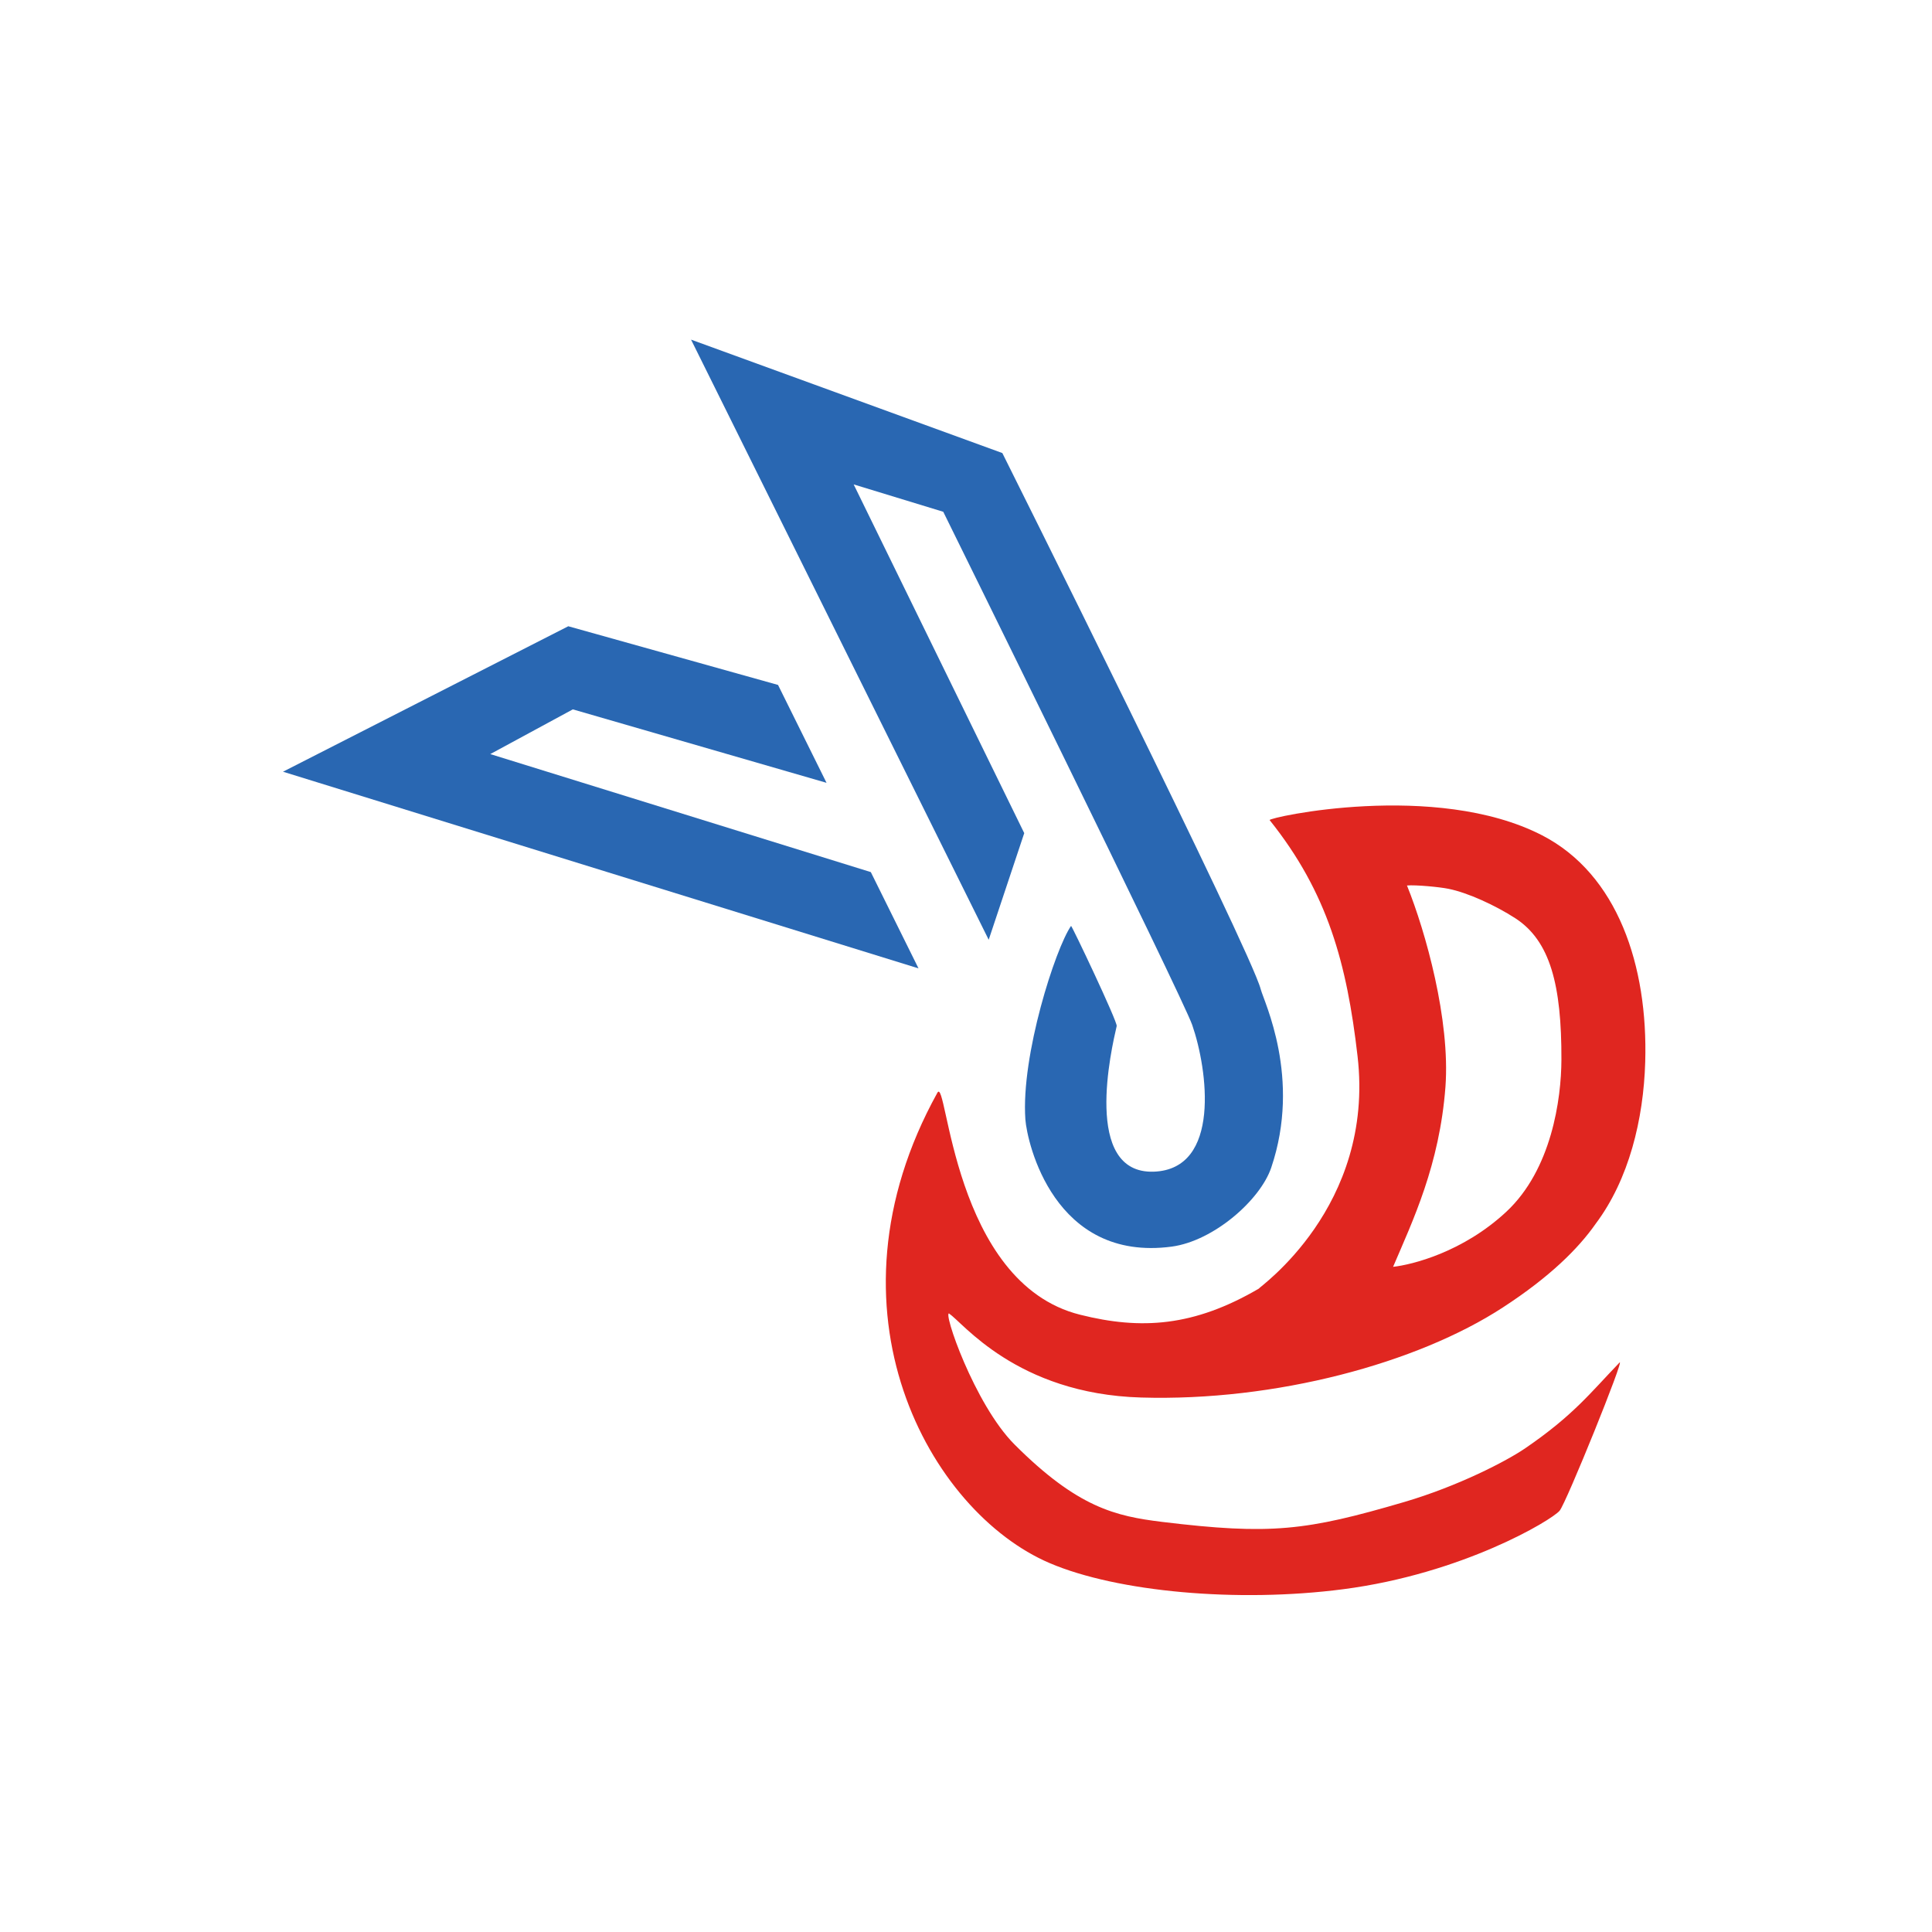 <svg width="48" height="48" viewBox="0 0 48 48" fill="none" xmlns="http://www.w3.org/2000/svg">
<rect width="48" height="48" fill="white"/>
<path d="M19.33 17.017L14.119 15.559L7.031 19.173L22.82 24.059L21.635 21.667L12.181 18.735L14.232 17.624L20.535 19.449L19.33 17.017Z" fill="#2967B2"/>
<path d="M17.169 8.438L24.903 11.256C24.903 11.256 31.073 23.611 31.322 24.576C31.401 24.883 32.337 26.779 31.584 29.008C31.313 29.812 30.156 30.831 29.11 30.972C26.184 31.361 25.518 28.387 25.475 27.812C25.363 26.223 26.223 23.56 26.61 23.004C26.624 22.982 27.767 25.388 27.744 25.492C27.617 26.04 26.886 29.169 28.664 29.11C30.343 29.05 30.004 26.57 29.62 25.464C29.383 24.779 23.435 12.715 23.435 12.715L21.209 12.035L25.447 20.699L24.564 23.348L17.169 8.438Z" fill="#2967B2"/>
<path d="M23.582 32.639C23.895 32.825 25.241 34.631 28.351 34.721C31.683 34.82 35.207 33.872 37.337 32.484C38.505 31.725 39.213 31.02 39.642 30.407C40.472 29.302 40.833 27.809 40.875 26.384C40.946 23.994 40.19 21.721 38.313 20.753C35.664 19.39 31.497 20.313 31.544 20.375C32.989 22.18 33.463 23.944 33.728 26.24C34.163 29.993 31.257 31.996 31.274 32.016C29.663 32.958 28.351 33.045 26.835 32.664C23.658 31.872 23.534 26.703 23.289 27.149C20.292 32.563 23.105 37.565 26.079 38.835C27.755 39.551 30.746 39.825 33.37 39.484C36.335 39.1 38.547 37.771 38.748 37.534C38.911 37.345 40.384 33.7 40.237 33.852C39.507 34.611 39.092 35.161 37.901 35.977C37.43 36.301 36.222 36.925 34.888 37.317C32.447 38.033 31.573 38.138 28.872 37.811C27.716 37.669 26.776 37.458 25.207 35.889C24.206 34.888 23.402 32.526 23.588 32.636L23.582 32.639ZM35.912 26.999C36.033 25.343 35.421 23.151 34.956 22C35.17 21.98 35.768 22.037 35.986 22.082C36.474 22.18 37.154 22.496 37.645 22.812C38.514 23.374 38.798 24.471 38.793 26.325C38.79 27.31 38.547 29.056 37.427 30.103C36.344 31.113 35.077 31.423 34.611 31.474C35.097 30.334 35.765 28.949 35.912 26.999Z" fill="#E02620"/>
</svg>
